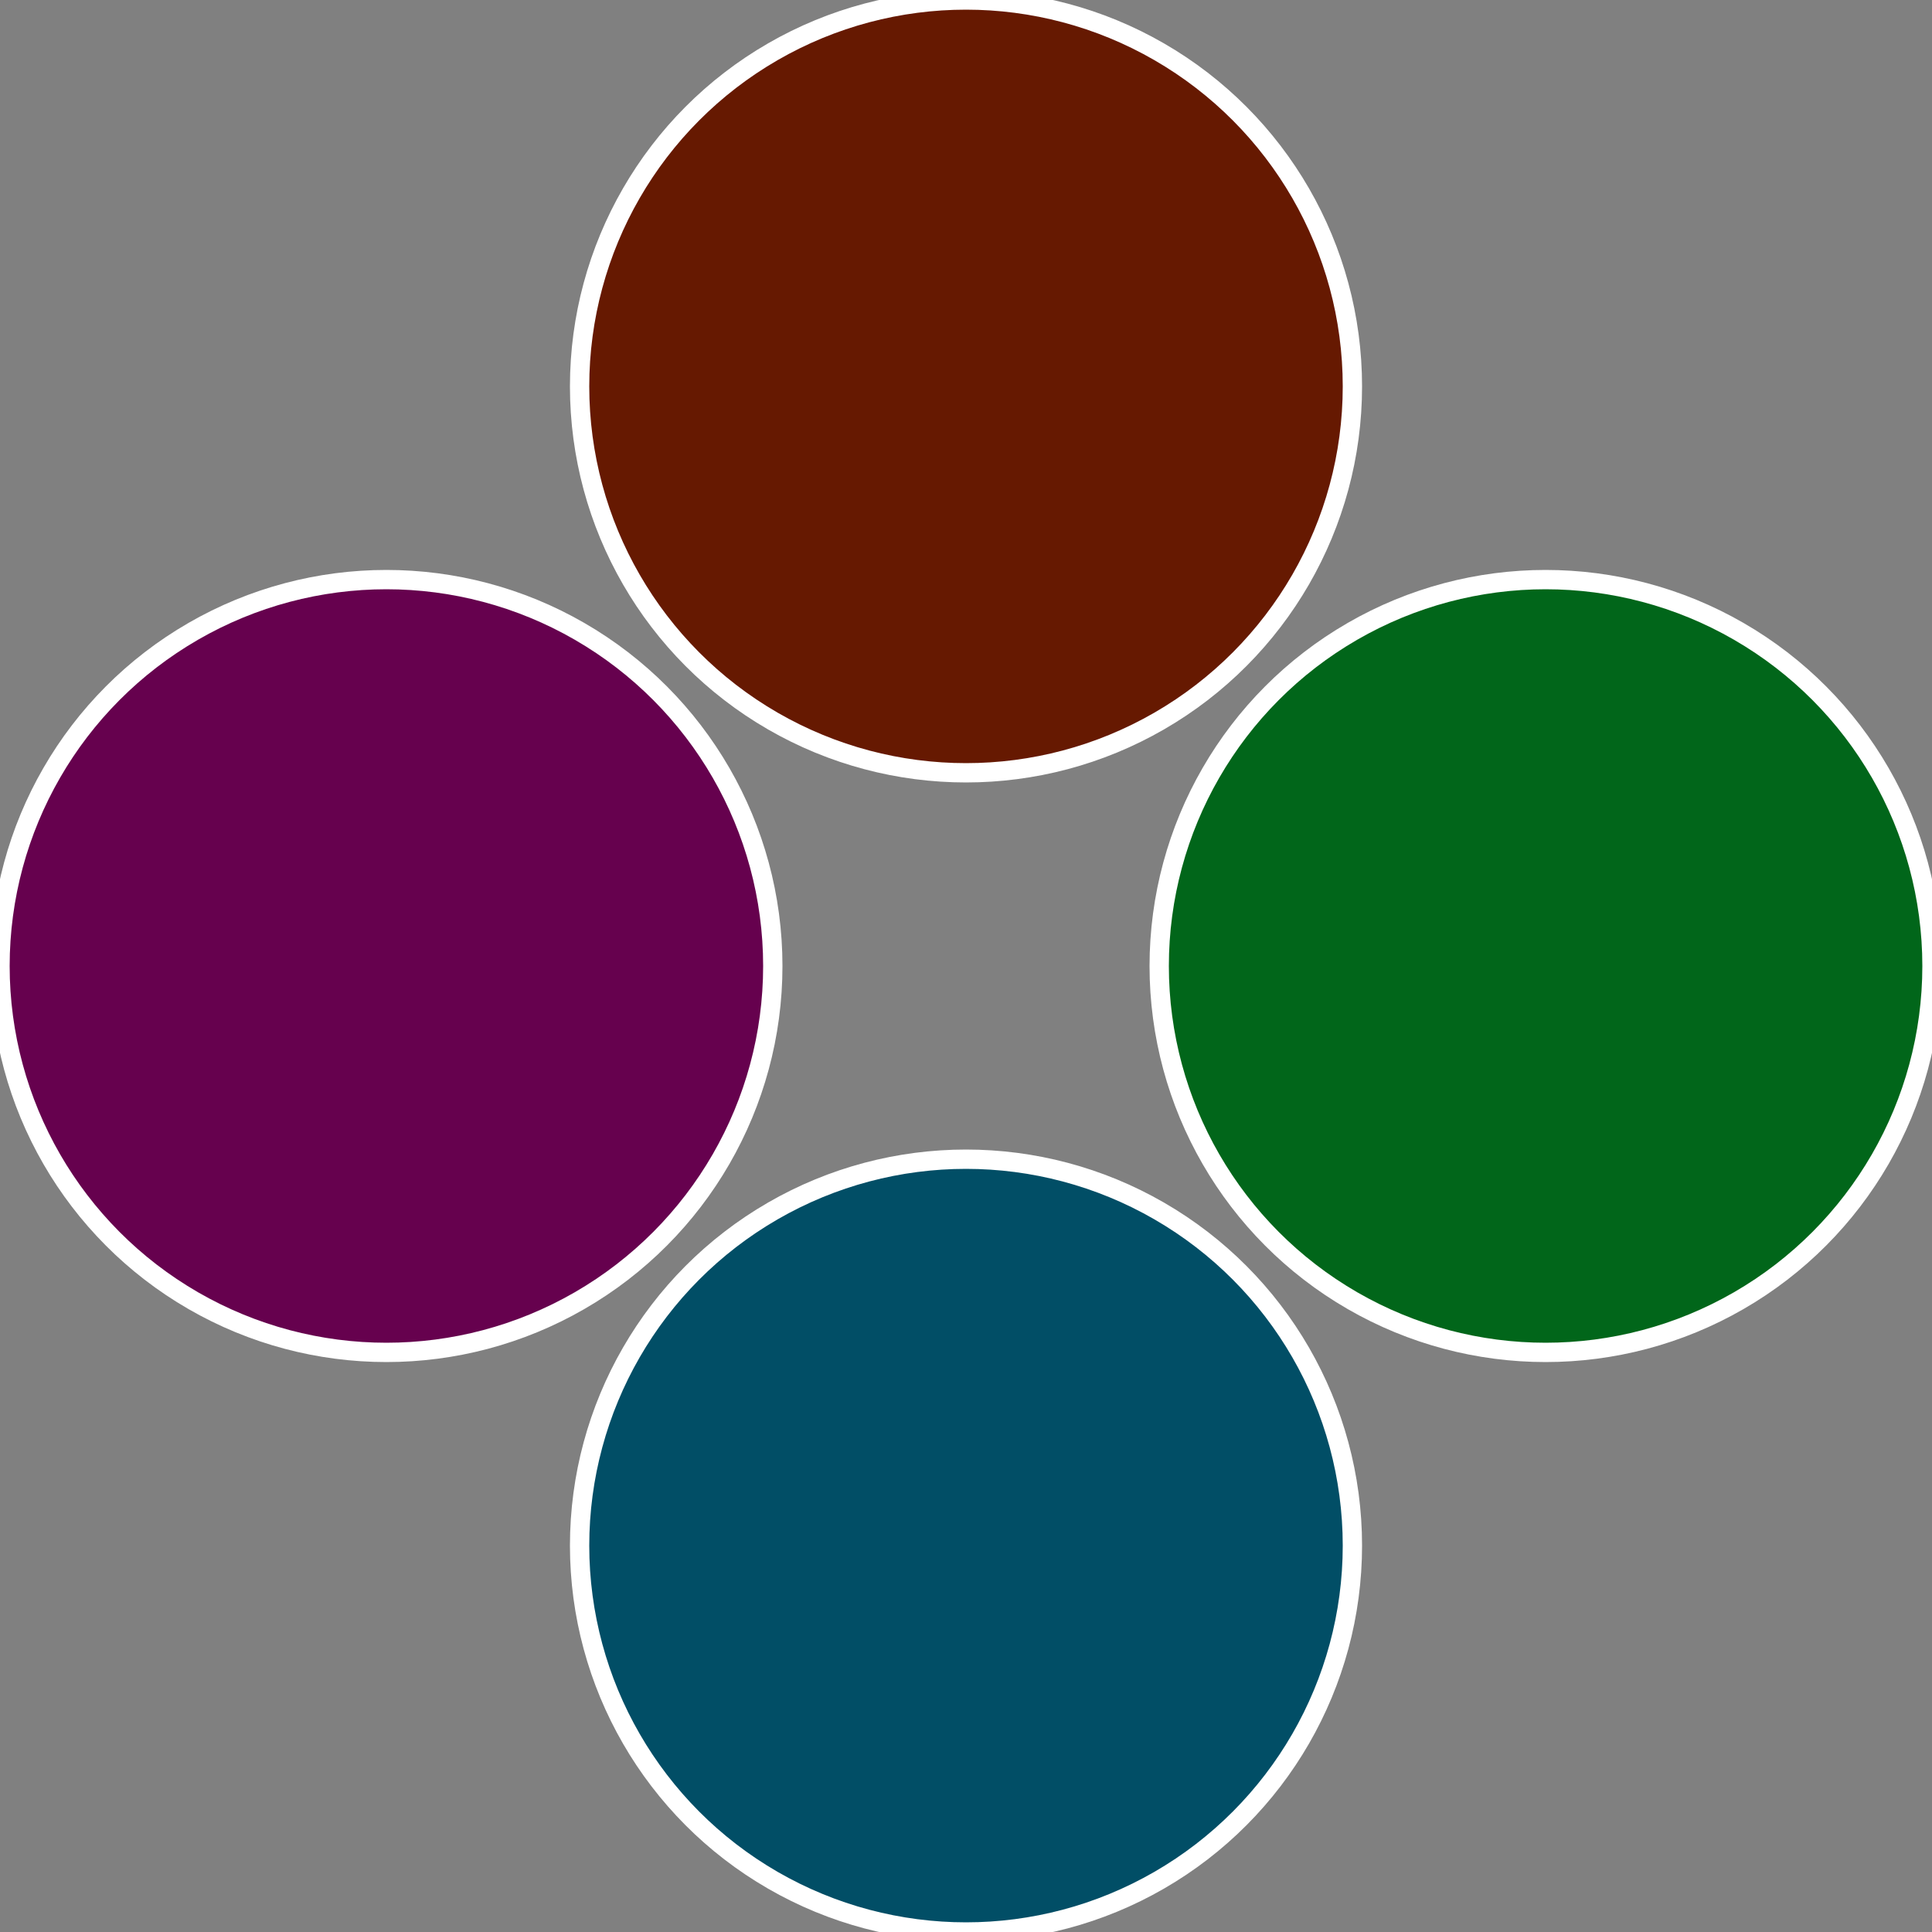 <?xml version="1.0" standalone="no"?>
<svg width="500" height="500" viewBox="-1 -1 2 2" xmlns="http://www.w3.org/2000/svg">
 
                <rect x="-1" y="-1" width="2" height="2" fill="#808080" stroke="none"/>
 
                <circle cx="0.6" cy="0" r="0.4" fill="#01661a" stroke="#fff" stroke-width="1%" />
             
                <circle cx="3.6739403974421E-17" cy="0.6" r="0.4" fill="#014e66" stroke="#fff" stroke-width="1%" />
             
                <circle cx="-0.6" cy="7.3478807948841E-17" r="0.4" fill="#66014e" stroke="#fff" stroke-width="1%" />
             
                <circle cx="-1.1021821192326E-16" cy="-0.6" r="0.4" fill="#661901" stroke="#fff" stroke-width="1%" />
            </svg>
